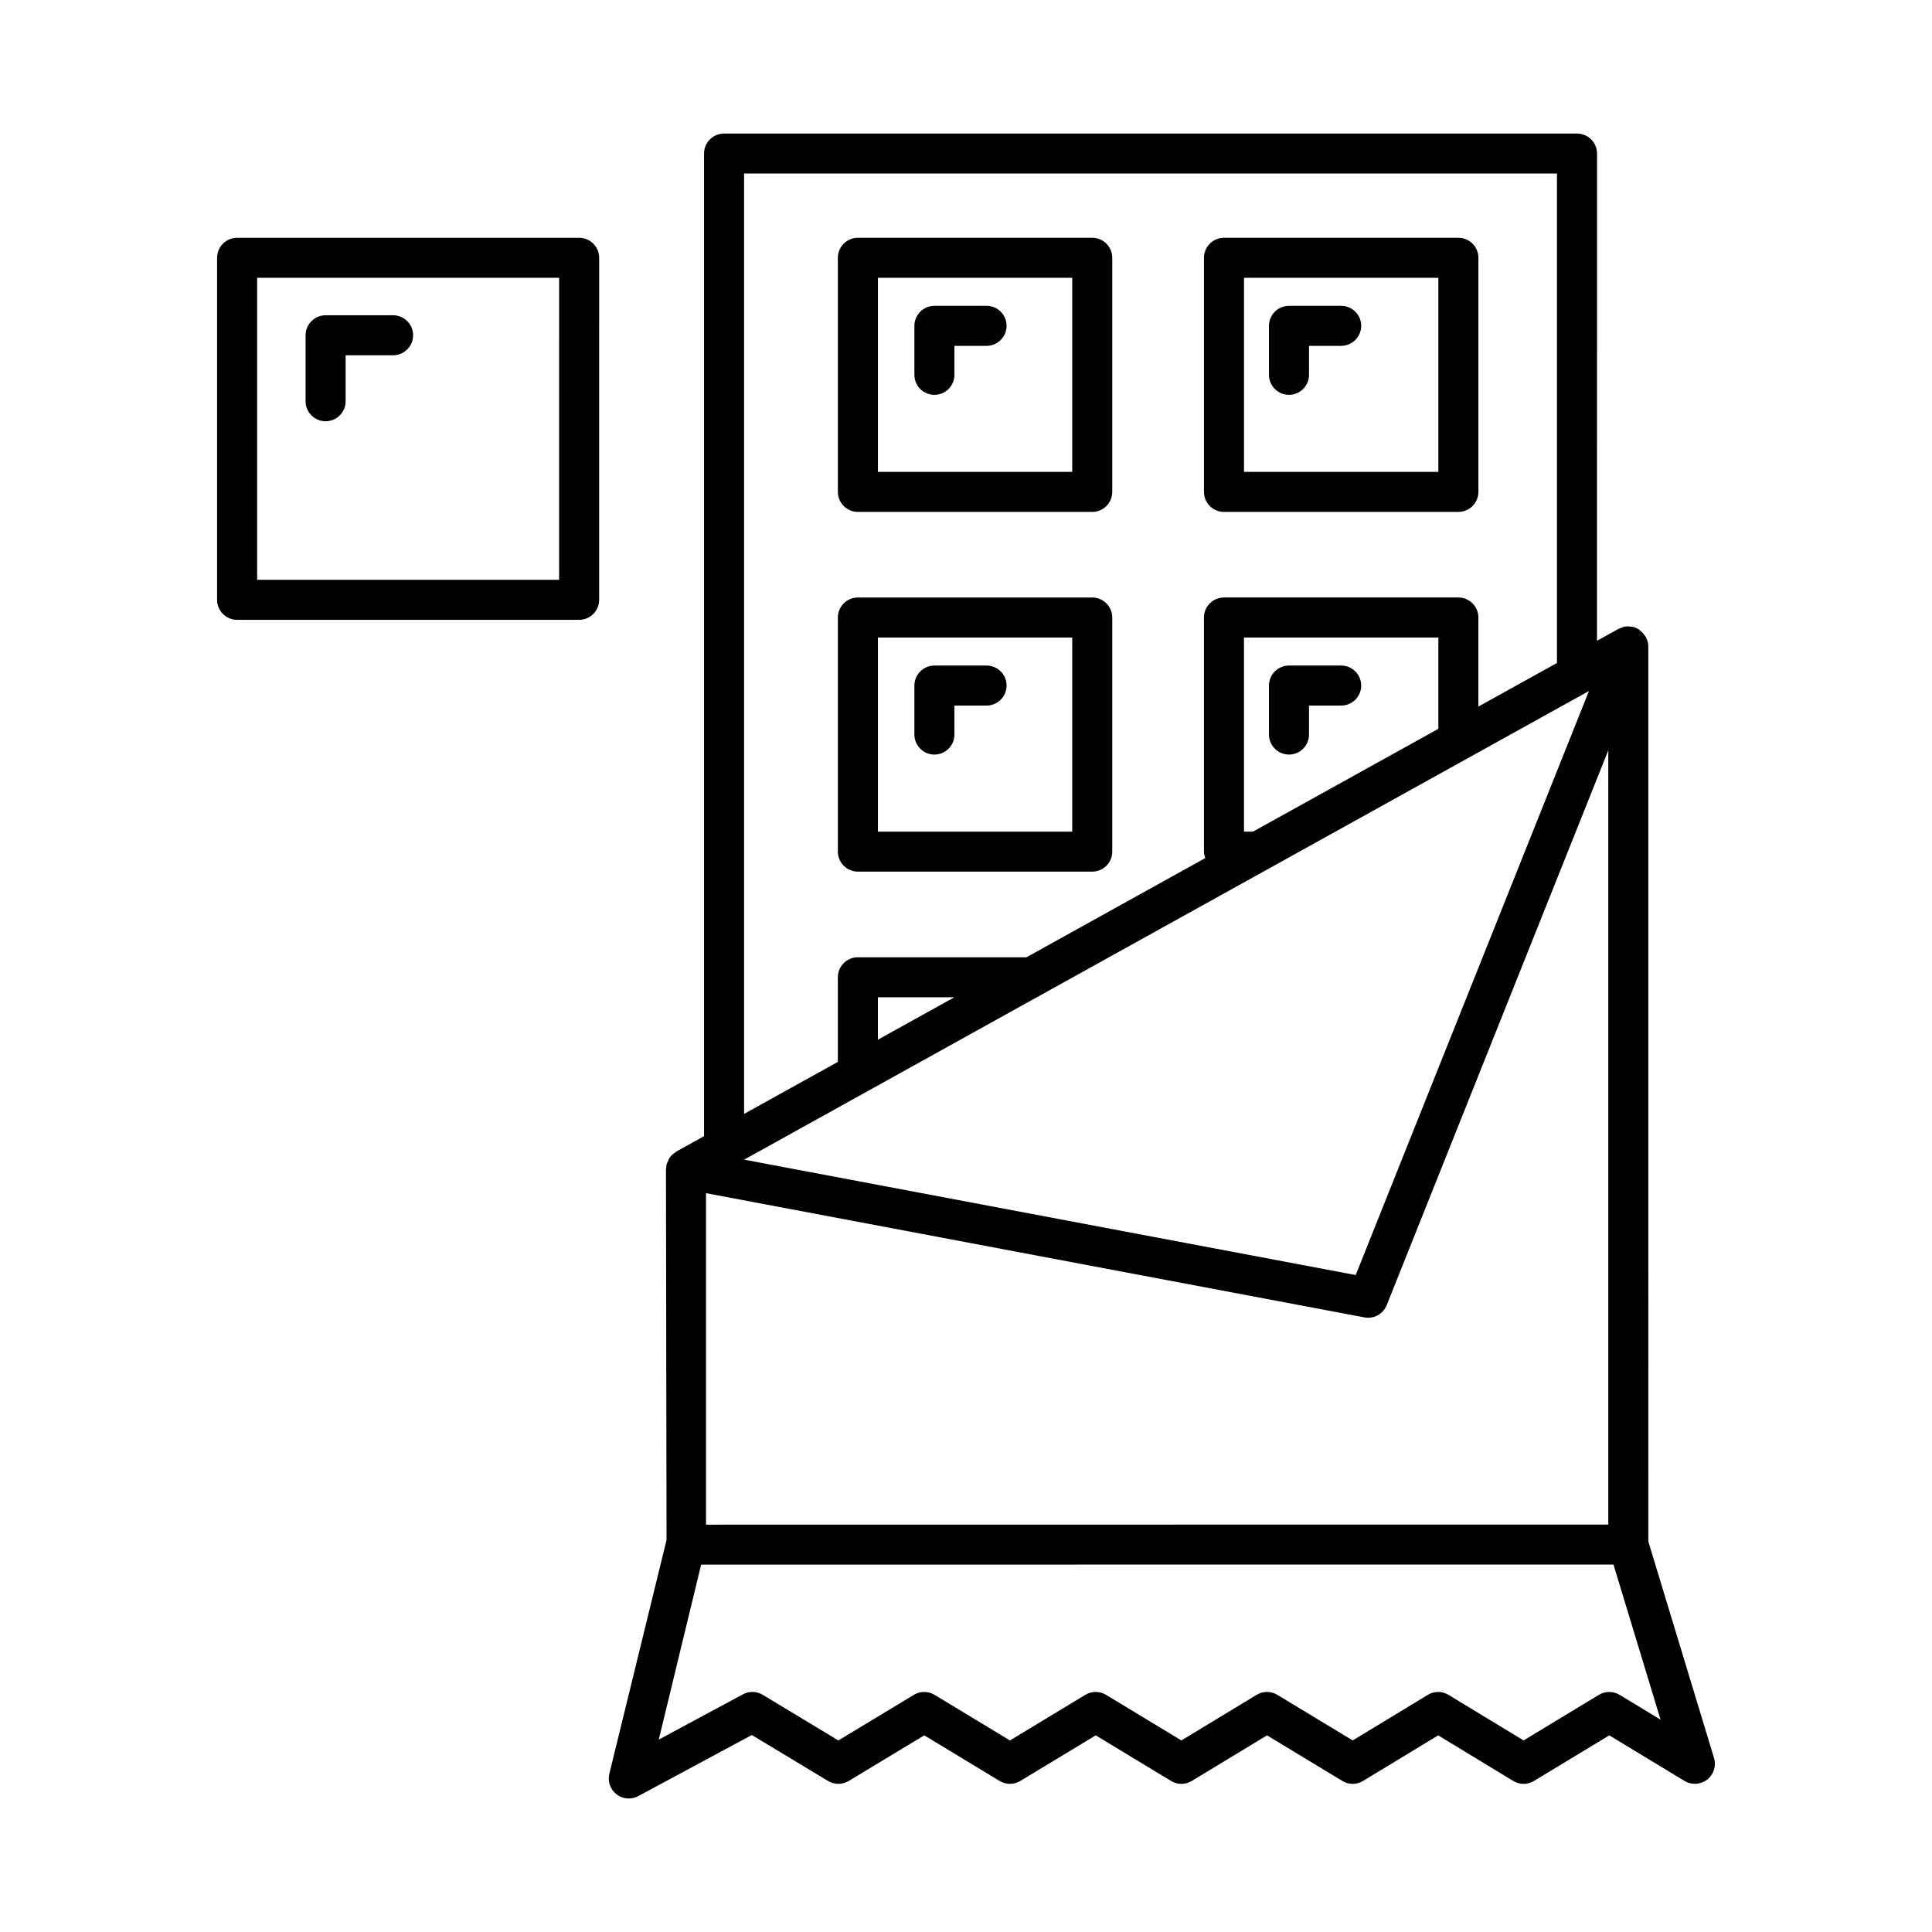 <?xml version="1.0" encoding="UTF-8"?>
<!-- Uploaded to: ICON Repo, www.iconrepo.com, Generator: ICON Repo Mixer Tools -->
<svg fill="#000000" width="800px" height="800px" version="1.1" viewBox="144 144 512 512" xmlns="http://www.w3.org/2000/svg">
 <g>
  <path d="m580.83 315.27c0-0.023-0.016-0.039-0.016-0.059-0.012-0.824-0.25-1.598-0.617-2.32-0.109-0.219-0.262-0.387-0.398-0.586-0.34-0.492-0.75-0.906-1.25-1.266-0.133-0.094-0.191-0.254-0.332-0.336-0.098-0.059-0.215-0.039-0.316-0.086-0.148-0.074-0.25-0.207-0.41-0.27-0.559-0.227-1.129-0.285-1.695-0.316-0.082-0.004-0.156-0.043-0.238-0.043-0.863-0.012-1.676 0.219-2.43 0.605-0.059 0.031-0.125 0.016-0.184 0.047l-5.719 3.172 0.004-129.12c0-2.926-2.383-5.301-5.305-5.301h-226.04c-2.926 0-5.305 2.375-5.305 5.301v260.4l-7.363 4.086c-0.07 0.039-0.098 0.121-0.168 0.16-0.695 0.426-1.285 0.98-1.727 1.68-0.113 0.18-0.145 0.383-0.234 0.578-0.188 0.398-0.414 0.777-0.5 1.23-0.039 0.199 0.023 0.383 0.008 0.578-0.012 0.145-0.109 0.262-0.109 0.406l0.156 98.285-15.156 61.965c-0.492 2.039 0.246 4.172 1.902 5.453 0.957 0.73 2.098 1.105 3.25 1.105 0.855 0 1.723-0.207 2.512-0.633l30.09-16.191 20.203 12.184c1.707 1.008 3.805 1.016 5.488-0.008l20.008-12.086 19.969 12.086c1.684 1.023 3.805 1.023 5.488 0l19.98-12.086 19.969 12.086c1.695 1.035 3.816 1.023 5.488 0l19.941-12.082 19.969 12.082c1.695 1.035 3.816 1.027 5.488-0.008l19.902-12.074 19.879 12.074c1.695 1.035 3.805 1.043 5.5 0.008l19.969-12.082 19.941 12.082c1.852 1.121 4.269 0.996 5.992-0.348 1.734-1.348 2.461-3.625 1.824-5.727l-17.406-57.355-0.012-237.27zm-249.73 232.78v-87.852l174.49 32.926c0.336 0.066 0.66 0.09 0.984 0.09 2.137 0 4.102-1.293 4.918-3.332l58.727-147.05v205.19zm233.99-220.93-61.816 154.78-162.07-30.582zm-188.44 92.41v-11.242h20.262zm97.02-55.137v-51.441h51.508v24.188l-49.133 27.254zm-132.48-174.41h215.42v129.71l-20.824 11.551v-23.602c0-2.926-2.383-5.301-5.305-5.301h-62.117c-2.926 0-5.305 2.375-5.305 5.301v62.043c0 0.605 0.16 1.168 0.348 1.711l-47.387 26.289h-44.676c-2.926 0-5.305 2.375-5.305 5.301v22.426l-24.848 13.785zm242.87 409.74-10.844-6.574c-1.668-1.008-3.793-1.023-5.488 0l-19.969 12.082-19.879-12.074c-1.707-1.035-3.816-1.035-5.5 0l-19.906 12.074-19.969-12.082c-1.684-1.023-3.805-1.023-5.488 0l-19.941 12.082-19.969-12.082c-1.684-1.023-3.805-1.023-5.488 0l-19.98 12.086-19.969-12.086c-1.684-1.023-3.805-1.023-5.488 0l-20.008 12.086-20.047-12.094c-0.84-0.504-1.797-0.758-2.742-0.758-0.867 0-1.723 0.207-2.512 0.633l-22.297 11.996 11.23-46.371 241.78-0.023z"/>
  <path d="m371.35 279.66h62.105c2.926 0 5.305-2.375 5.305-5.301v-62.043c0-2.926-2.383-5.301-5.305-5.301h-62.105c-2.926 0-5.305 2.375-5.305 5.301v62.043c0 2.926 2.383 5.301 5.305 5.301zm5.309-62.043h51.492v51.441h-51.492z"/>
  <path d="m468.37 279.66h62.117c2.926 0 5.305-2.375 5.305-5.301v-62.043c0-2.926-2.383-5.301-5.305-5.301h-62.117c-2.926 0-5.305 2.375-5.305 5.301v62.043c0 2.926 2.379 5.301 5.305 5.301zm5.305-62.043h51.508v51.441h-51.508z"/>
  <path d="m371.35 374.99h62.105c2.926 0 5.305-2.375 5.305-5.301v-62.043c0-2.926-2.383-5.301-5.305-5.301h-62.105c-2.926 0-5.305 2.375-5.305 5.301v62.043c0 2.926 2.383 5.301 5.305 5.301zm5.309-62.039h51.492v51.441h-51.492z"/>
  <path d="m405.45 225.05h-13.82c-2.926 0-5.305 2.375-5.305 5.301v12.988c0 2.926 2.383 5.301 5.305 5.301 2.926 0 5.305-2.375 5.305-5.301v-7.688h8.516c2.926 0 5.305-2.375 5.305-5.301 0-2.926-2.379-5.301-5.305-5.301z"/>
  <path d="m499.43 225.05h-13.836c-2.926 0-5.305 2.375-5.305 5.301v12.988c0 2.926 2.383 5.301 5.305 5.301 2.926 0 5.305-2.375 5.305-5.301v-7.688h8.527c2.926 0 5.305-2.375 5.305-5.301 0.008-2.926-2.375-5.301-5.301-5.301z"/>
  <path d="m405.45 320.38h-13.82c-2.926 0-5.305 2.375-5.305 5.301v12.988c0 2.926 2.383 5.301 5.305 5.301 2.926 0 5.305-2.375 5.305-5.301v-7.688h8.516c2.926 0 5.305-2.375 5.305-5.301 0-2.926-2.379-5.301-5.305-5.301z"/>
  <path d="m499.43 320.38h-13.836c-2.926 0-5.305 2.375-5.305 5.301v12.988c0 2.926 2.383 5.301 5.305 5.301 2.926 0 5.305-2.375 5.305-5.301v-7.688h8.527c2.926 0 5.305-2.375 5.305-5.301 0.008-2.926-2.375-5.301-5.301-5.301z"/>
  <path d="m297.48 207.02h-90.645c-2.926 0-5.305 2.375-5.305 5.301v90.641c0 2.926 2.383 5.301 5.305 5.301h90.641c2.926 0 5.305-2.375 5.305-5.301l0.004-90.641c0-2.926-2.379-5.301-5.305-5.301zm-5.309 90.641h-80.027v-80.043h80.031z"/>
  <path d="m230.29 255.64c2.926 0 5.305-2.375 5.305-5.301v-12.191h12.578c2.926 0 5.305-2.375 5.305-5.301 0-2.926-2.383-5.301-5.305-5.301l-17.883 0.004c-2.926 0-5.305 2.375-5.305 5.301v17.492c-0.004 2.922 2.379 5.297 5.305 5.297z"/>
 </g>
</svg>